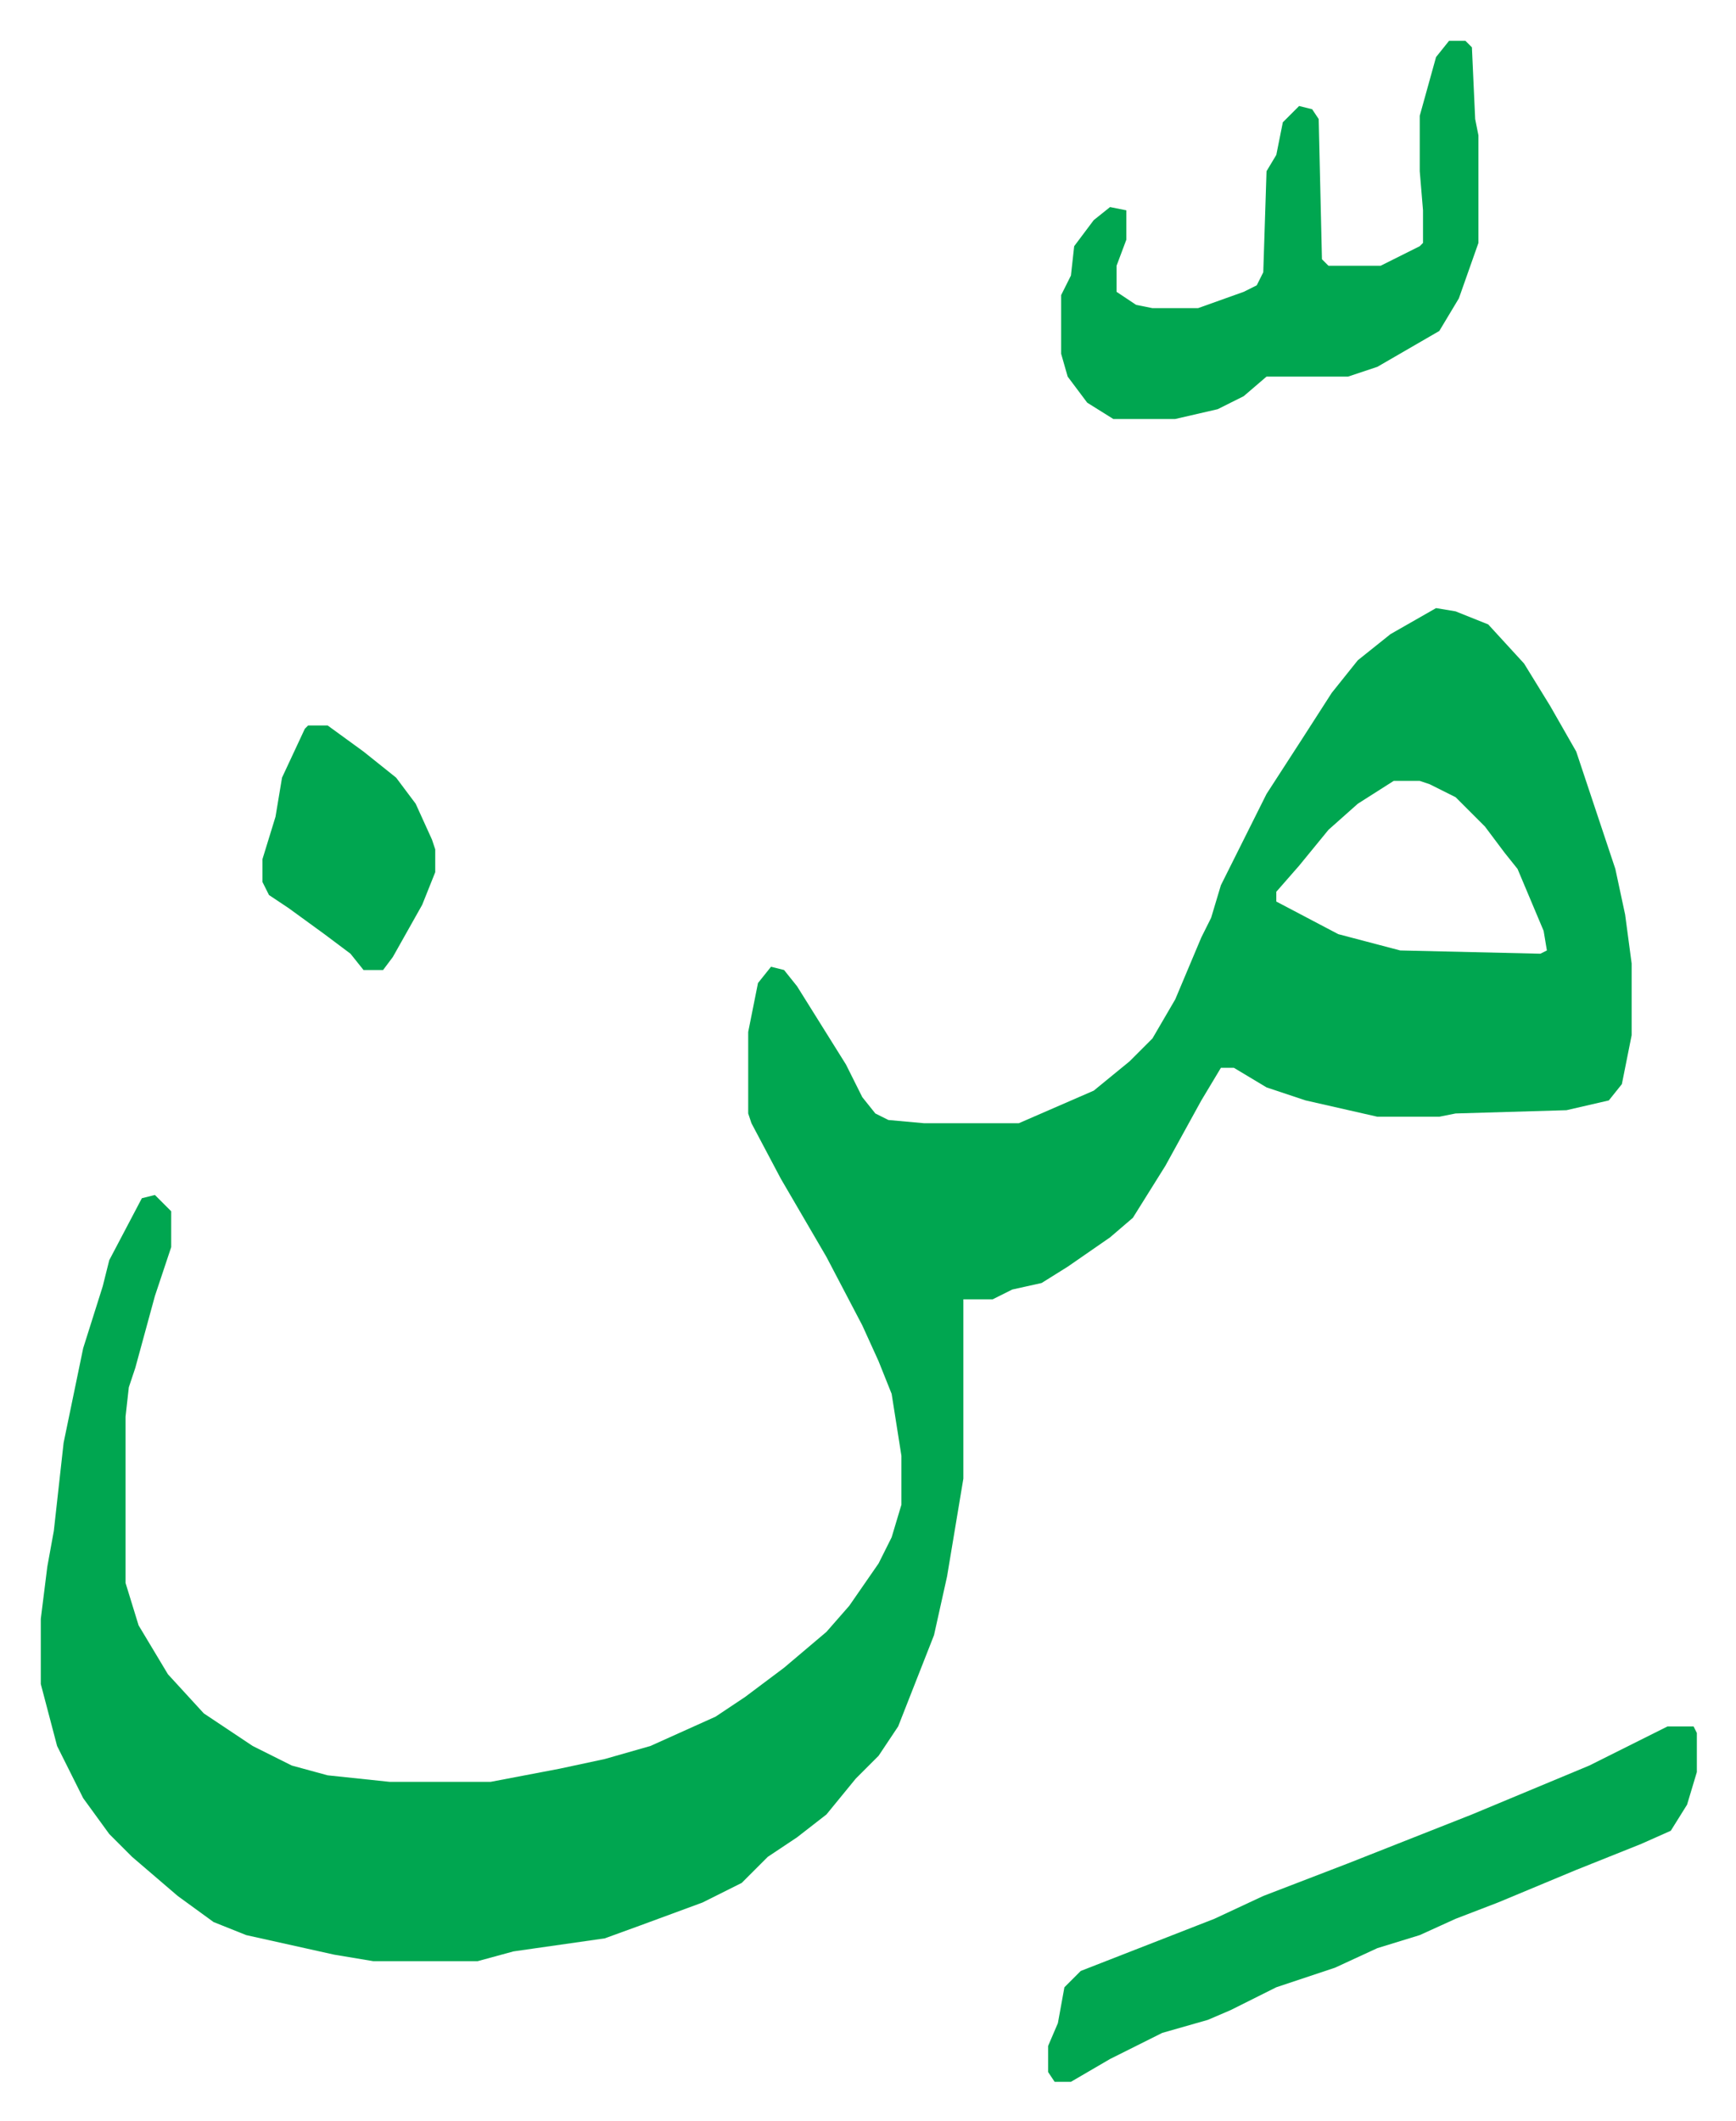 <svg xmlns="http://www.w3.org/2000/svg" role="img" viewBox="-12.51 535.49 532.52 650.52"><path fill="#00a650" id="rule_idgham_with_ghunnah" d="M428 722l6 1 10 4 11 12 8 13 8 14 12 36 3 14 2 15v22l-3 15-4 5-13 3-34 1-5 1h-19l-22-5-12-4-10-6h-4l-6 10-11 20-10 16-7 6-13 9-8 5-9 2-6 3h-9v55l-5 30-4 18-11 28-6 9-7 7-9 11-9 7-9 6-8 8-12 6-19 7-11 4-28 4-11 3h-32l-12-2-27-6-10-4-11-8-14-12-7-7-8-11-8-16-5-19v-20l2-16 2-11 3-27 6-29 6-19 2-8 10-19 4-1 5 5v11l-5 15-6 22-2 6-1 9v51l4 13 9 15 11 12 15 10 12 6 11 3 19 2h31l21-4 14-3 14-4 20-9 9-6 12-9 13-11 7-8 9-13 4-8 3-10v-15l-3-19-4-10-5-11-11-21-14-24-9-17-1-3v-25l3-15 4-5 4 1 4 5 15 24 5 10 4 5 4 2 11 1h29l23-10 11-9 7-7 7-12 8-19 3-6 3-10 7-14 7-14 11-17 9-14 8-10 10-8zm-13 53l-11 7-9 8-9 11-7 8v3l19 10 19 5 43 1 2-1-1-6-8-19-4-5-6-8-9-9-8-4-3-1zm17-227h5l2 2 1 22 1 5v33l-6 17-6 10-19 11-9 3h-25l-7 6-8 4-13 3h-19l-8-5-6-8-2-7v-18l3-6 1-9 6-8 5-4 5 1v9l-3 8v8l6 4 5 1h14l14-5 4-2 2-4 1-31 3-5 2-10 5-5 4 1 2 3 1 43 2 2h16l12-6 1-1v-10l-1-12v-17l5-18zm67 517h8l1 2v12l-3 10-5 8-9 4-20 8-24 10-13 5-11 5-13 4-13 6-18 6-14 7-7 3-14 4-16 8-12 7h-5l-2-3v-8l3-7 2-11 5-5 41-16 15-7 26-10 38-15 36-15zM82 758h6l11 8 10 8 6 8 5 11 1 3v7l-4 10-9 16-3 4h-6l-4-5-8-6-11-8-6-4-2-4v-7l4-13 2-12 7-15z"/></svg>
